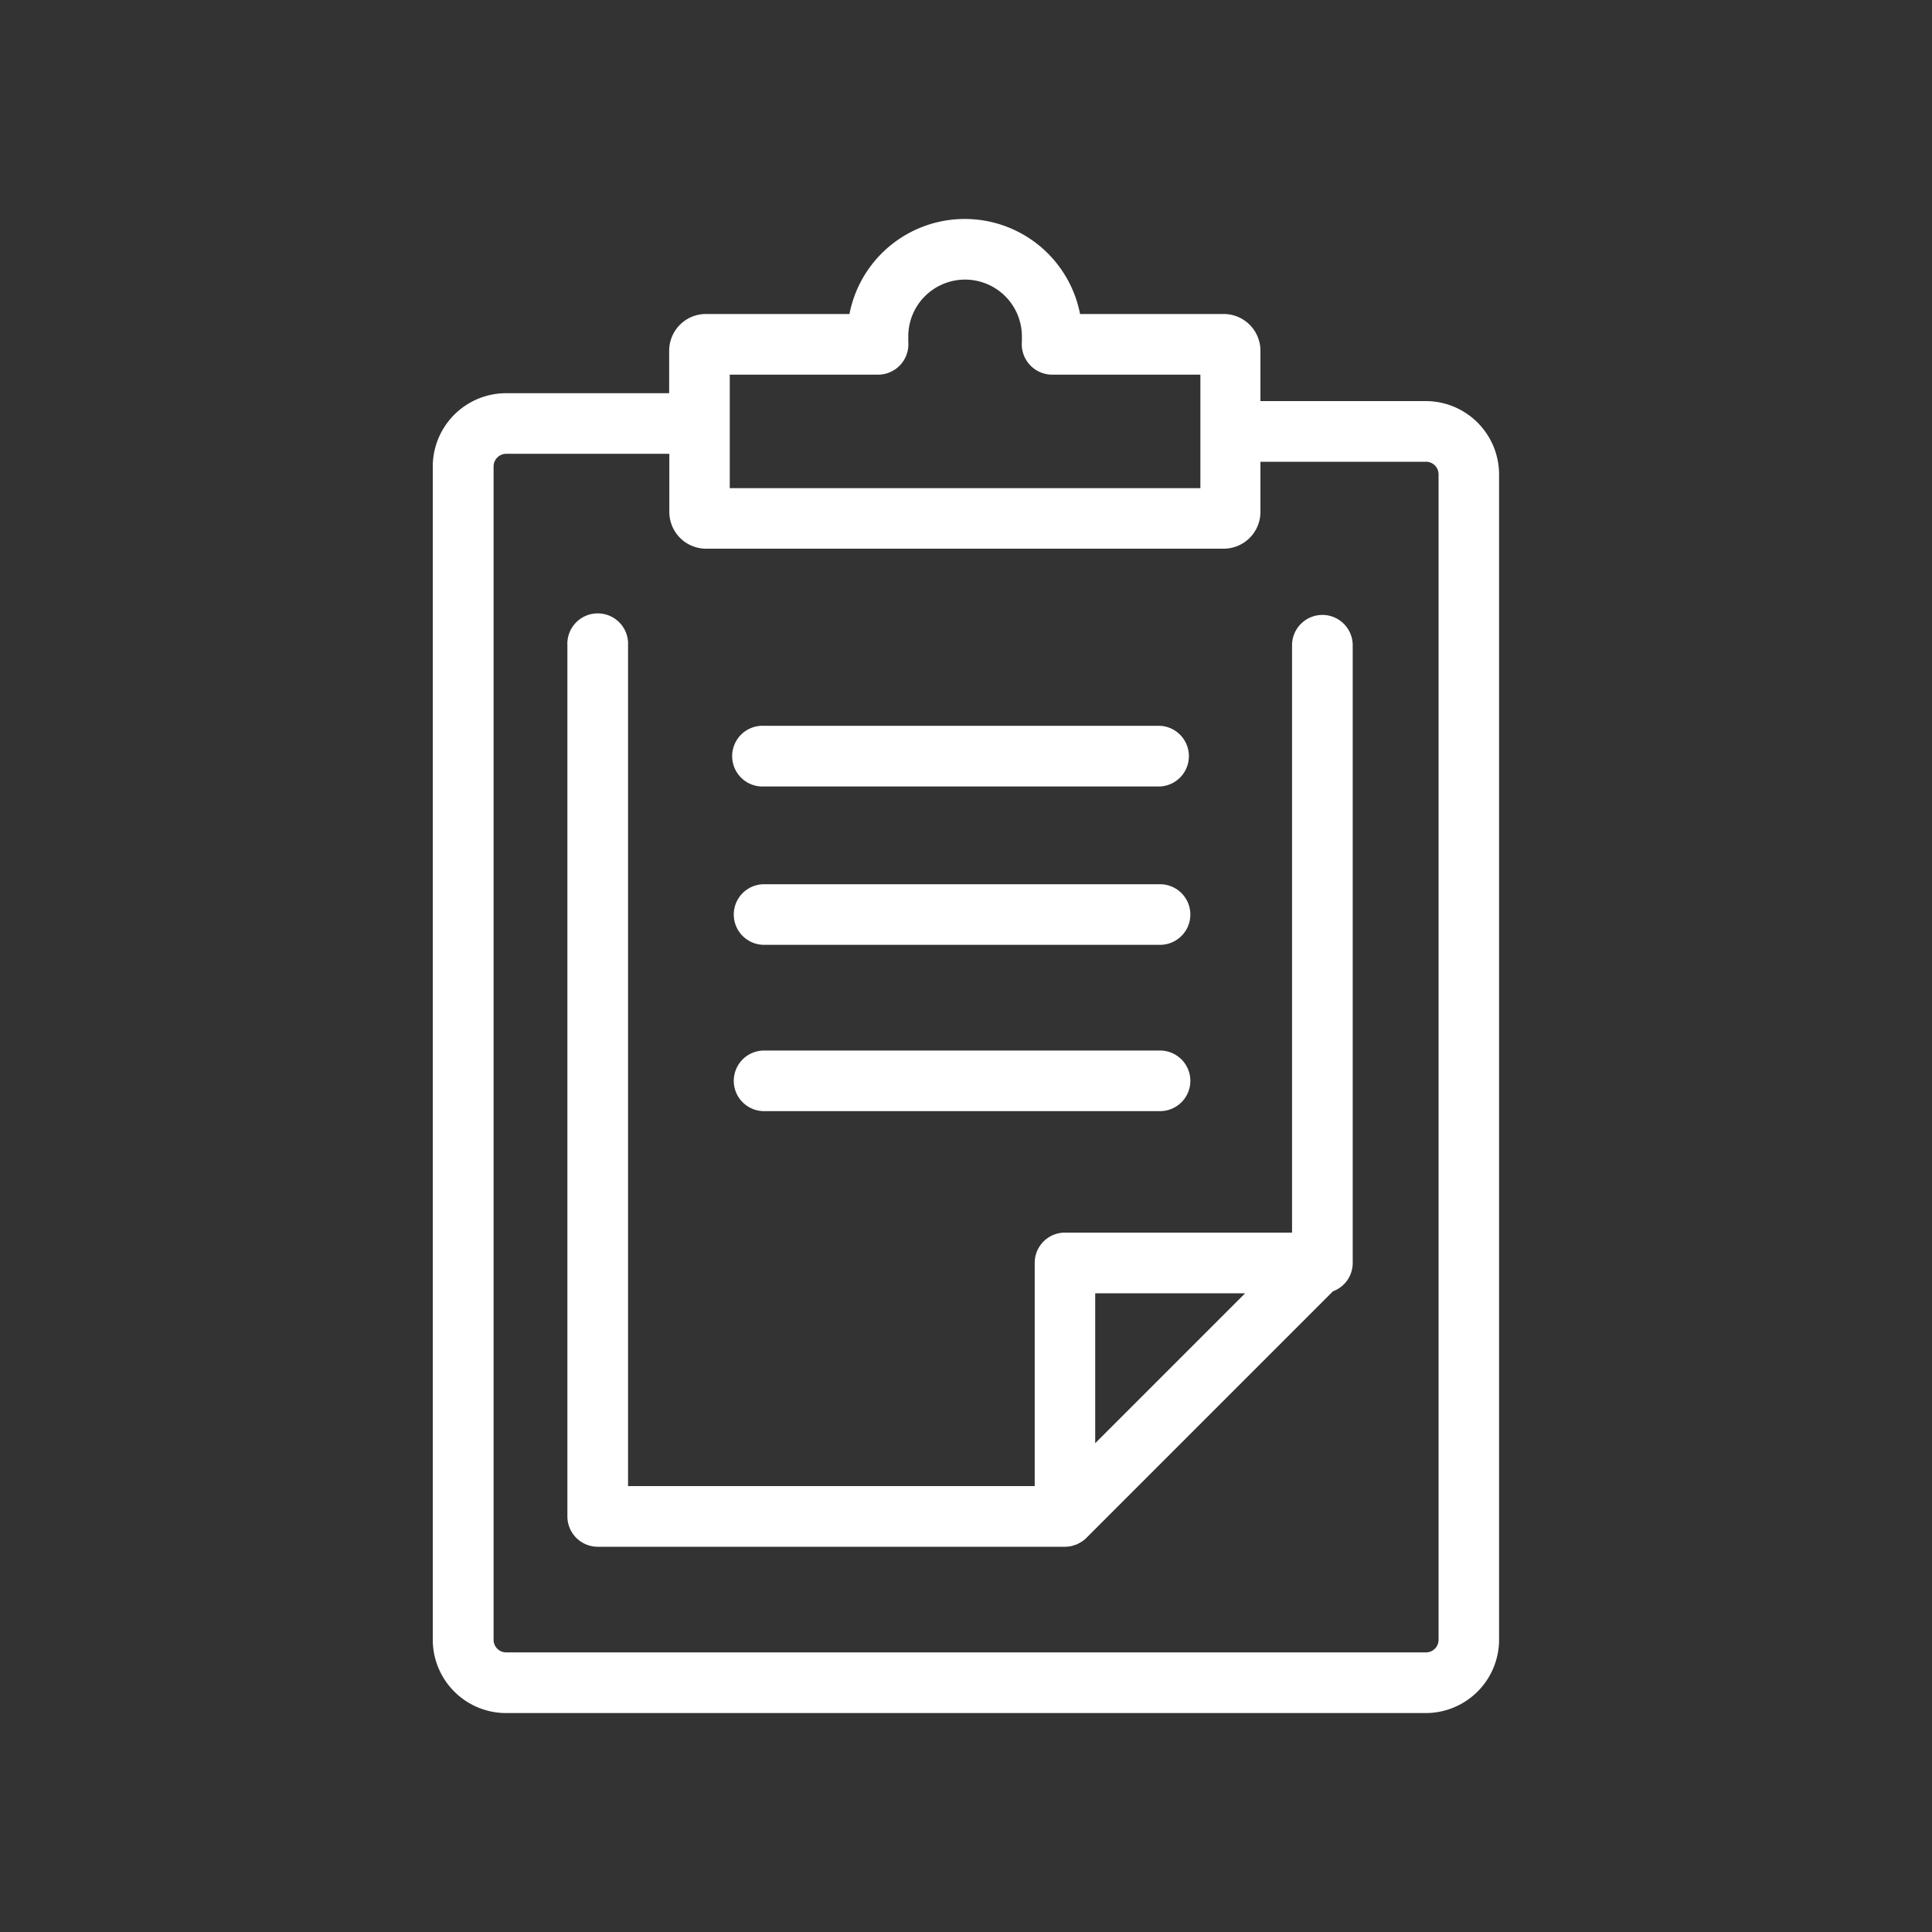 <?xml version="1.0" encoding="UTF-8"?> <svg xmlns="http://www.w3.org/2000/svg" id="Capa_1" data-name="Capa 1" viewBox="0 0 250 250"><rect x="0" y="0" width="250" height="250" fill="#333333" stroke="none"/><defs><style>.cls-1{fill:#fff;}</style></defs><path class="cls-1" d="M184.51,51.9H163.1V45.39a4.76,4.76,0,0,0-4.76-4.76H139.76a15.2,15.2,0,0,0-29.84,0H91.34a4.76,4.76,0,0,0-4.75,4.76v5.49H65.49A9.5,9.5,0,0,0,56,60.36V212.18a9.5,9.5,0,0,0,9.49,9.49h119a9.5,9.5,0,0,0,9.49-9.49V61.39A9.5,9.5,0,0,0,184.51,51.9ZM94.43,48.48h19.19a3.93,3.93,0,0,0,3.91-4.28c0-.22,0-.45,0-.67a7.35,7.35,0,1,1,14.7,0c0,.22,0,.45,0,.67a3.94,3.94,0,0,0,3.91,4.28h19.19V63.17H94.43Zm91.72,163.7a1.63,1.63,0,0,1-1.64,1.64h-119a1.63,1.63,0,0,1-1.64-1.64V60.36a1.64,1.64,0,0,1,1.64-1.64h21.1v7.54A4.76,4.76,0,0,0,91.34,71h67a4.76,4.76,0,0,0,4.76-4.76V59.75h21.41a1.63,1.63,0,0,1,1.64,1.64Z"></path><path class="cls-1" d="M171.12,79.57a3.93,3.93,0,0,0-3.93,3.93v76H137.81a3.91,3.91,0,0,0-3.92,3.92V192.3H81.27V83.5a3.93,3.93,0,1,0-7.85,0V196.22a3.93,3.93,0,0,0,3.93,3.93h60.46a4.13,4.13,0,0,0,.78-.08,2.67,2.67,0,0,0,.48-.15l.25-.07a4.67,4.67,0,0,0,.49-.27,1,1,0,0,0,.18-.1,3.44,3.44,0,0,0,.59-.48h0l31.91-31.91a3.9,3.9,0,0,0,2.55-3.66,1.9,1.9,0,0,0,0-.25,2.3,2.3,0,0,0,0-.26V83.5A3.93,3.93,0,0,0,171.12,79.57Zm-10,87.78-19.4,19.4v-19.4Z"></path><path class="cls-1" d="M98.87,101.77h51.24a3.93,3.93,0,0,0,0-7.85H98.87a3.93,3.93,0,1,0,0,7.85Z"></path><path class="cls-1" d="M98.87,122.26h51.24a3.92,3.92,0,0,0,0-7.84H98.87a3.92,3.92,0,1,0,0,7.84Z"></path><path class="cls-1" d="M98.87,143.78h51.24a3.92,3.92,0,0,0,0-7.84H98.87a3.92,3.92,0,1,0,0,7.84Z"></path></svg> 